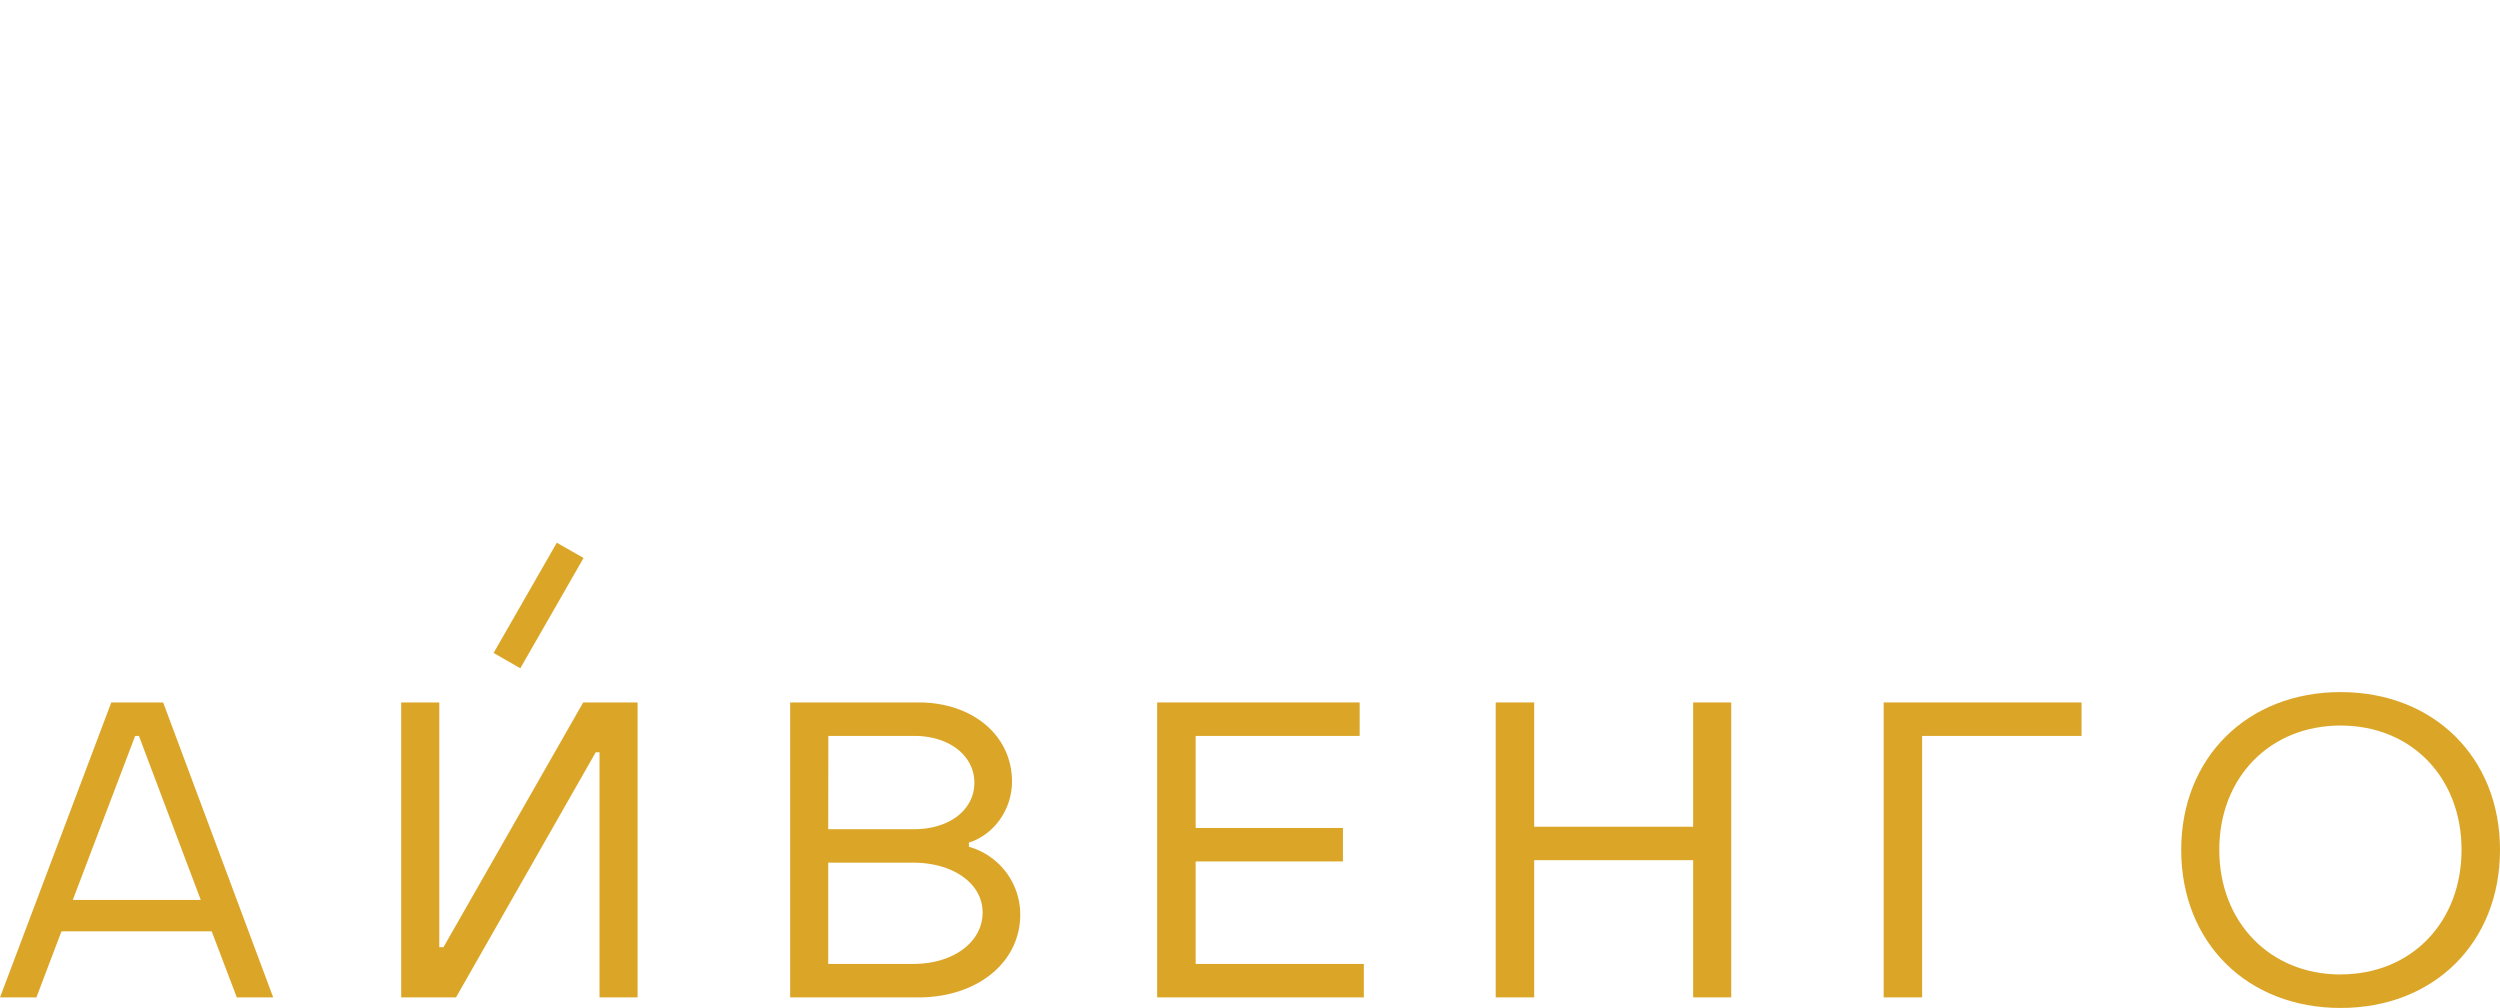 <?xml version="1.0" encoding="UTF-8"?> <svg xmlns="http://www.w3.org/2000/svg" viewBox="0 0 848.89 342.26"> <defs> <style>.cls-1{fill:#dba628;}</style> </defs> <title>5Asset 2</title> <g id="Layer_2" data-name="Layer 2"> <g id="Layer_1-2" data-name="Layer 1"> <g id="Layer_2-2" data-name="Layer 2"> <g id="Слой_1" data-name="Слой 1"> <path class="cls-1" d="M55.4,238.52H37.79L0,338.68H12.36l8.52-22.45h51l8.53,22.45H92.77ZM24.72,305.58l21.17-55.69h1.28l21,55.69Z"></path> <polygon class="cls-1" points="150.58 321.63 149.16 321.63 149.16 238.52 136.23 238.52 136.23 338.67 154.84 338.67 202.29 255.43 203.57 255.43 203.57 338.67 216.5 338.67 216.5 238.52 198.03 238.52 150.58 321.63"></polygon> <path class="cls-1" d="M329,287.53v-1.42c8.52-2.7,14.63-11.23,14.63-20.74,0-15.62-13.36-26.85-31.68-26.85H268.3V338.68h43.47c20.17,0,34.66-11.93,34.66-28.13A23.91,23.91,0,0,0,329,287.53Zm-47.73-37.65h29.12c11.93,0,20.46,6.68,20.46,15.91s-8.52,15.77-20.46,15.77H281.23Zm28.84,77.42H281.23V292.93h28.84c13.64,0,23.58,7.1,23.58,16.9,0,10.09-9.95,17.48-23.58,17.48Z"></path> <polygon class="cls-1" points="405.99 292.51 456 292.51 456 281.14 405.99 281.14 405.99 249.89 461.68 249.89 461.68 238.52 392.92 238.52 392.92 338.67 463.1 338.67 463.1 327.31 405.99 327.31 405.99 292.51"></polygon> <polygon class="cls-1" points="587.85 338.67 587.85 238.52 574.92 238.52 574.92 280.72 520.94 280.72 520.94 238.52 507.87 238.52 507.87 338.67 520.94 338.67 520.94 292.08 574.92 292.08 574.92 338.67 587.85 338.67"></polygon> <polygon class="cls-1" points="639.61 338.67 652.67 338.67 652.67 249.89 706.8 249.89 706.8 238.52 639.61 238.52 639.61 338.67"></polygon> <path class="cls-1" d="M794.77,235c-31.68,0-54.13,22.3-54.13,53.56,0,31.54,22.45,53.7,54.13,53.7s54.12-22.16,54.12-53.7C848.9,257.27,826.45,235,794.77,235Zm0,95.89c-24,0-41.2-17.76-41.2-42.34s17.19-42.19,41.2-42.19,41.06,17.61,41.06,42.19-17,42.31-41.06,42.31Z"></path> <polygon class="cls-1" points="198.15 189.47 189.07 184.28 167.6 221.72 176.68 226.91 198.15 189.47"></polygon> </g> </g> <line class="cls-1" x1="281" x2="537"></line> </g> </g> </svg> 
